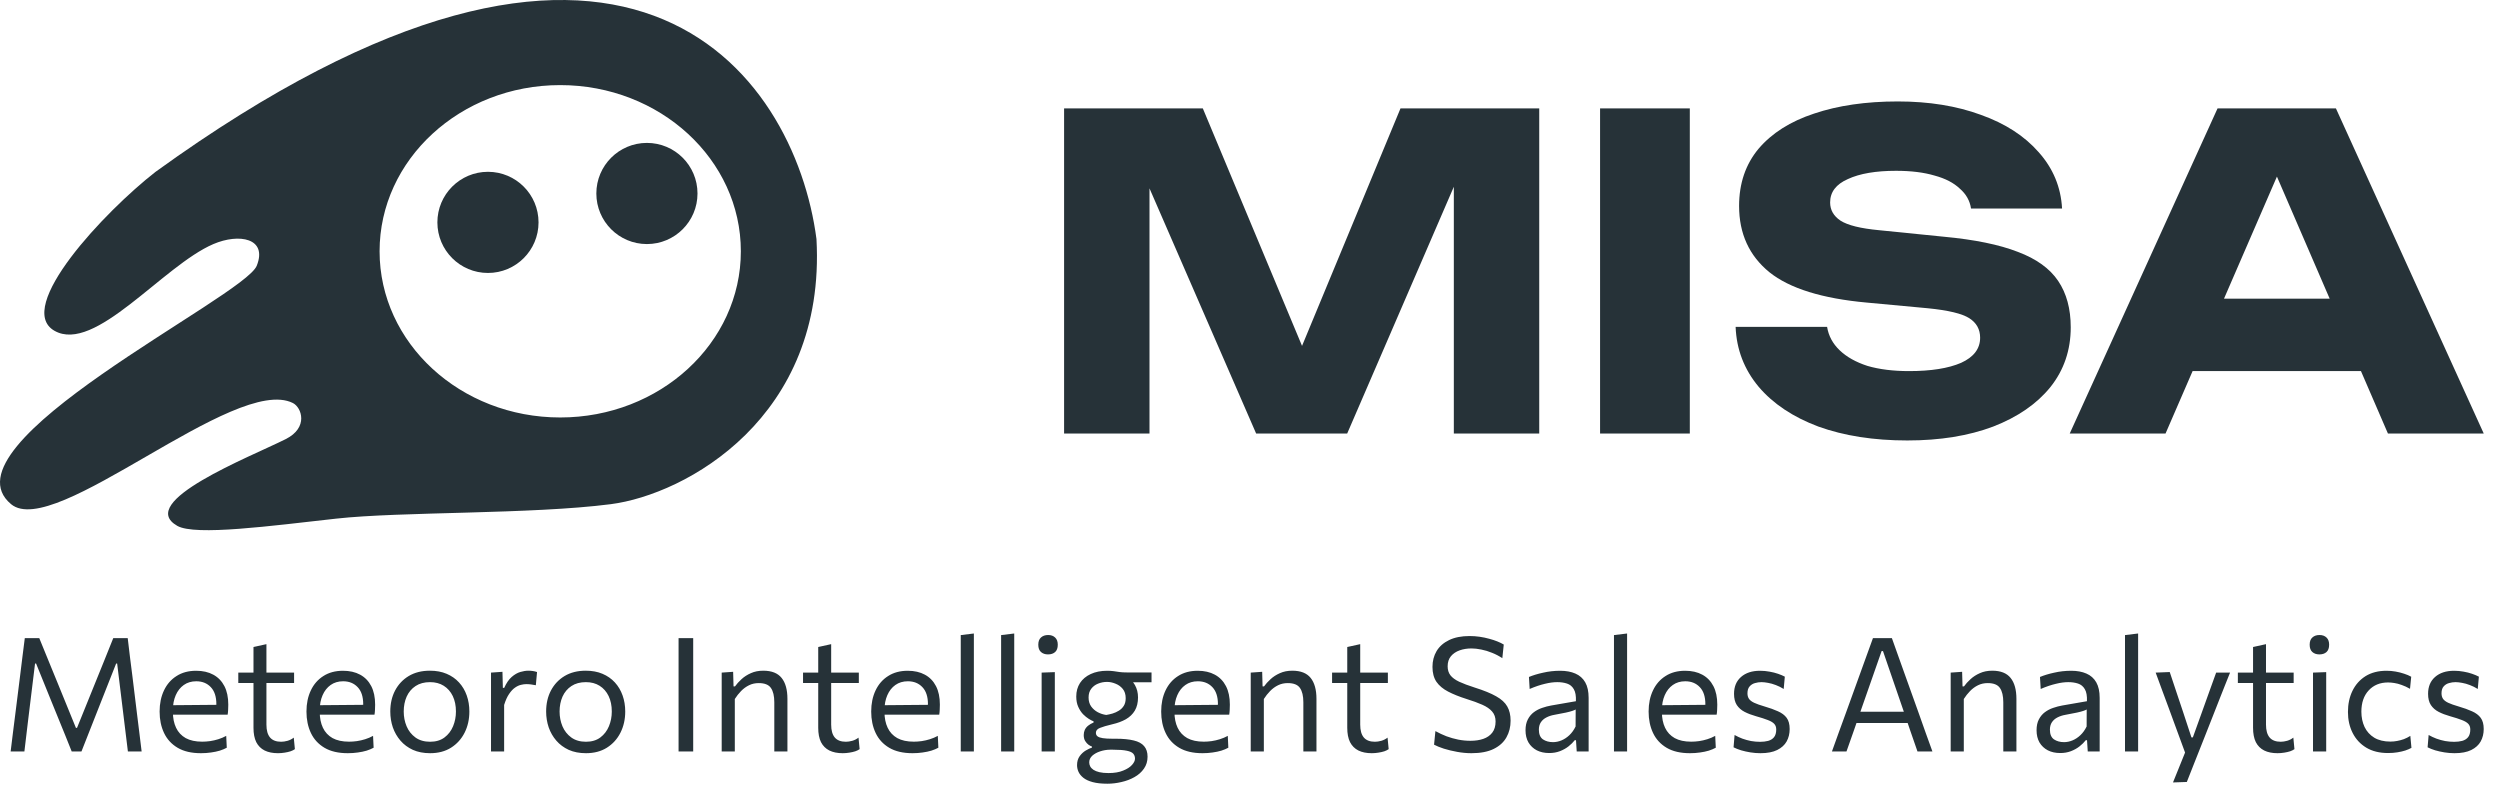 <?xml version="1.0" encoding="UTF-8"?> <svg xmlns="http://www.w3.org/2000/svg" width="173" height="55" viewBox="0 0 173 55" fill="none"><path fill-rule="evenodd" clip-rule="evenodd" d="M56.5 16.541C55 5.041 43.267 -11.61 10.767 11.889C7.25 14.628 0.967 21.289 3.767 22.889C6.567 24.489 11.267 18.389 14.767 16.889C16.541 16.129 18.532 16.475 17.767 18.389C16.894 20.571 -4.242 30.716 0.767 34.889C3.767 37.389 16.267 25.889 20.267 27.889C20.877 28.194 21.367 29.589 19.767 30.389C17.267 31.639 9.355 34.725 12.267 36.389C13.512 37.1 18.767 36.389 23.267 35.889C27.712 35.395 36.767 35.599 42.267 34.889C47.433 34.222 57.182 28.909 56.5 16.541ZM38.767 28.889C45.67 28.889 51.267 23.74 51.267 17.389C51.267 11.038 45.67 5.889 38.767 5.889C31.863 5.889 26.267 11.038 26.267 17.389C26.267 23.74 31.863 28.889 38.767 28.889Z" fill="#263238"></path><path d="M37.267 15.389C37.267 17.322 35.7 18.889 33.767 18.889C31.834 18.889 30.267 17.322 30.267 15.389C30.267 13.456 31.834 11.889 33.767 11.889C35.7 11.889 37.267 13.456 37.267 15.389Z" fill="#263238"></path><path d="M48.267 13.389C48.267 15.322 46.7 16.889 44.767 16.889C42.834 16.889 41.267 15.322 41.267 13.389C41.267 11.456 42.834 9.889 44.767 9.889C46.7 9.889 48.267 11.456 48.267 13.389Z" fill="#263238"></path><path d="M106.515 7.5V30H100.605V9.72L101.925 9.87L93.225 30H86.925L78.195 9.93L79.545 9.78V30H73.635V7.5H83.235L91.305 26.82H88.905L96.915 7.5H106.515ZM110.725 7.5H116.935V30H110.725V7.5ZM120.105 22.62H126.435C126.535 23.24 126.825 23.78 127.305 24.24C127.785 24.7 128.425 25.06 129.225 25.32C130.045 25.56 131.005 25.68 132.105 25.68C133.625 25.68 134.825 25.49 135.705 25.11C136.585 24.71 137.025 24.13 137.025 23.37C137.025 22.79 136.775 22.34 136.275 22.02C135.775 21.7 134.815 21.47 133.395 21.33L129.195 20.94C126.095 20.66 123.845 19.96 122.445 18.84C121.045 17.7 120.345 16.17 120.345 14.25C120.345 12.69 120.795 11.37 121.695 10.29C122.615 9.21 123.895 8.4 125.535 7.86C127.195 7.3 129.125 7.02 131.325 7.02C133.485 7.02 135.405 7.33 137.085 7.95C138.765 8.55 140.095 9.41 141.075 10.53C142.075 11.65 142.615 12.95 142.695 14.43H136.395C136.315 13.89 136.055 13.43 135.615 13.05C135.195 12.65 134.615 12.35 133.875 12.15C133.135 11.93 132.245 11.82 131.205 11.82C129.805 11.82 128.695 12.01 127.875 12.39C127.055 12.75 126.645 13.29 126.645 14.01C126.645 14.53 126.885 14.95 127.365 15.27C127.865 15.59 128.755 15.81 130.035 15.93L134.505 16.38C136.645 16.58 138.355 16.93 139.635 17.43C140.915 17.91 141.845 18.58 142.425 19.44C143.005 20.3 143.295 21.37 143.295 22.65C143.295 24.23 142.825 25.61 141.885 26.79C140.945 27.95 139.625 28.86 137.925 29.52C136.225 30.16 134.245 30.48 131.985 30.48C129.665 30.48 127.615 30.16 125.835 29.52C124.075 28.86 122.695 27.94 121.695 26.76C120.695 25.56 120.165 24.18 120.105 22.62ZM149.675 25.68V20.67H165.185V25.68H149.675ZM161.645 7.5L171.875 30H165.245L156.665 10.14H158.465L149.855 30H143.225L153.455 7.5H161.645Z" fill="#263238"></path><path d="M0.737 52C0.788 51.575 0.84 51.155 0.891 50.74C0.946 50.326 1.003 49.875 1.062 49.388L1.386 46.803C1.445 46.322 1.5 45.875 1.551 45.461C1.602 45.046 1.657 44.612 1.716 44.157H2.717C2.944 44.714 3.164 45.253 3.377 45.774C3.59 46.291 3.8 46.806 4.01 47.319L5.253 50.367H5.33L6.561 47.325C6.771 46.804 6.979 46.287 7.189 45.774C7.397 45.261 7.614 44.722 7.838 44.157H8.838C8.893 44.604 8.945 45.035 8.992 45.45C9.044 45.864 9.101 46.313 9.163 46.797L9.482 49.41C9.541 49.886 9.596 50.33 9.647 50.74C9.698 51.148 9.75 51.567 9.801 52H8.85C8.765 51.303 8.684 50.642 8.607 50.014C8.53 49.388 8.459 48.803 8.393 48.26L8.107 45.917H8.036L7.04 48.441C6.798 49.054 6.556 49.668 6.314 50.284C6.072 50.896 5.846 51.468 5.638 52H4.961C4.829 51.666 4.682 51.3 4.521 50.9C4.36 50.5 4.193 50.092 4.021 49.673C3.852 49.255 3.687 48.85 3.526 48.458L2.497 45.917H2.425L2.139 48.255C2.074 48.801 2.002 49.388 1.925 50.014C1.852 50.642 1.773 51.303 1.688 52H0.737ZM13.905 52.121C13.252 52.121 12.715 51.996 12.294 51.747C11.872 51.498 11.559 51.157 11.353 50.724C11.148 50.291 11.045 49.796 11.045 49.239C11.045 48.689 11.146 48.201 11.348 47.776C11.549 47.351 11.839 47.019 12.217 46.781C12.594 46.538 13.045 46.417 13.57 46.417C14.032 46.417 14.428 46.507 14.758 46.687C15.091 46.867 15.348 47.131 15.528 47.479C15.707 47.824 15.797 48.251 15.797 48.761C15.797 48.896 15.793 49.019 15.786 49.129C15.783 49.235 15.771 49.343 15.753 49.453L14.956 49.052C14.963 48.993 14.967 48.938 14.967 48.887C14.97 48.832 14.972 48.779 14.972 48.727C14.972 48.211 14.844 47.818 14.587 47.55C14.331 47.279 13.995 47.144 13.581 47.144C13.247 47.144 12.959 47.23 12.717 47.402C12.479 47.571 12.294 47.805 12.162 48.106C12.03 48.407 11.964 48.749 11.964 49.135V49.261C11.964 49.686 12.037 50.053 12.184 50.361C12.33 50.669 12.552 50.907 12.849 51.076C13.15 51.241 13.531 51.324 13.993 51.324C14.165 51.324 14.347 51.311 14.538 51.285C14.732 51.256 14.923 51.212 15.11 51.153C15.3 51.094 15.482 51.017 15.654 50.922L15.693 51.742C15.553 51.819 15.392 51.886 15.209 51.945C15.025 52 14.824 52.042 14.604 52.072C14.384 52.105 14.151 52.121 13.905 52.121ZM11.425 49.453V48.804L15.198 48.772L15.753 48.98V49.453H11.425ZM19.235 52.121C18.872 52.121 18.564 52.059 18.311 51.934C18.058 51.806 17.865 51.613 17.733 51.356C17.605 51.096 17.541 50.764 17.541 50.361C17.541 50.042 17.541 49.727 17.541 49.415C17.541 49.1 17.541 48.792 17.541 48.491C17.541 48.187 17.541 47.895 17.541 47.617C17.541 47.334 17.541 47.065 17.541 46.808C17.541 46.434 17.541 46.087 17.541 45.769C17.541 45.45 17.541 45.118 17.541 44.773L18.437 44.575C18.437 44.846 18.437 45.097 18.437 45.328C18.437 45.559 18.437 45.792 18.437 46.027C18.437 46.262 18.437 46.522 18.437 46.808V50.147C18.437 50.539 18.52 50.834 18.685 51.032C18.853 51.23 19.11 51.329 19.455 51.329C19.59 51.329 19.739 51.307 19.9 51.263C20.061 51.215 20.204 51.142 20.329 51.043L20.406 51.84C20.333 51.895 20.234 51.945 20.109 51.989C19.985 52.029 19.847 52.06 19.697 52.083C19.546 52.108 19.392 52.121 19.235 52.121ZM16.49 47.264V46.544H20.351V47.264C19.985 47.264 19.614 47.264 19.24 47.264C18.87 47.264 18.509 47.264 18.157 47.264H17.783H16.49ZM24.067 52.121C23.415 52.121 22.877 51.996 22.456 51.747C22.034 51.498 21.721 51.157 21.515 50.724C21.31 50.291 21.207 49.796 21.207 49.239C21.207 48.689 21.308 48.201 21.51 47.776C21.711 47.351 22.001 47.019 22.379 46.781C22.756 46.538 23.207 46.417 23.732 46.417C24.194 46.417 24.59 46.507 24.92 46.687C25.253 46.867 25.51 47.131 25.69 47.479C25.869 47.824 25.959 48.251 25.959 48.761C25.959 48.896 25.956 49.019 25.948 49.129C25.945 49.235 25.934 49.343 25.915 49.453L25.118 49.052C25.125 48.993 25.129 48.938 25.129 48.887C25.132 48.832 25.134 48.779 25.134 48.727C25.134 48.211 25.006 47.818 24.749 47.55C24.493 47.279 24.157 47.144 23.743 47.144C23.409 47.144 23.121 47.23 22.879 47.402C22.641 47.571 22.456 47.805 22.324 48.106C22.192 48.407 22.126 48.749 22.126 49.135V49.261C22.126 49.686 22.199 50.053 22.346 50.361C22.492 50.669 22.714 50.907 23.011 51.076C23.312 51.241 23.693 51.324 24.155 51.324C24.328 51.324 24.509 51.311 24.7 51.285C24.894 51.256 25.085 51.212 25.272 51.153C25.462 51.094 25.644 51.017 25.816 50.922L25.855 51.742C25.715 51.819 25.554 51.886 25.371 51.945C25.187 52 24.986 52.042 24.766 52.072C24.546 52.105 24.313 52.121 24.067 52.121ZM21.587 49.453V48.804L25.36 48.772L25.915 48.98V49.453H21.587ZM29.764 52.121C29.312 52.121 28.915 52.044 28.57 51.89C28.229 51.732 27.943 51.52 27.712 51.252C27.481 50.984 27.305 50.678 27.184 50.334C27.067 49.985 27.008 49.62 27.008 49.239C27.008 48.693 27.118 48.209 27.338 47.787C27.562 47.362 27.877 47.026 28.284 46.781C28.695 46.535 29.182 46.412 29.747 46.412C30.183 46.412 30.57 46.483 30.907 46.627C31.245 46.77 31.531 46.969 31.765 47.226C32 47.483 32.178 47.783 32.299 48.128C32.42 48.469 32.48 48.839 32.48 49.239C32.48 49.778 32.37 50.266 32.151 50.702C31.93 51.138 31.617 51.485 31.21 51.742C30.807 51.995 30.325 52.121 29.764 52.121ZM29.764 51.329C30.163 51.329 30.495 51.23 30.759 51.032C31.023 50.834 31.221 50.575 31.353 50.257C31.485 49.938 31.551 49.598 31.551 49.239C31.551 48.828 31.478 48.471 31.331 48.166C31.184 47.862 30.977 47.626 30.709 47.457C30.442 47.288 30.125 47.204 29.758 47.204C29.362 47.204 29.028 47.294 28.757 47.474C28.486 47.653 28.28 47.897 28.141 48.205C28.005 48.513 27.938 48.858 27.938 49.239C27.938 49.598 28.003 49.938 28.136 50.257C28.271 50.575 28.475 50.834 28.746 51.032C29.017 51.23 29.357 51.329 29.764 51.329ZM33.978 52C33.978 51.593 33.978 51.203 33.978 50.828C33.978 50.455 33.978 50.042 33.978 49.591V49.041C33.978 48.638 33.978 48.225 33.978 47.803C33.978 47.382 33.978 46.962 33.978 46.544L34.77 46.489L34.798 47.6H34.891C35.042 47.266 35.214 47.015 35.408 46.846C35.606 46.674 35.806 46.559 36.008 46.5C36.209 46.441 36.395 46.412 36.563 46.412C36.666 46.412 36.769 46.419 36.871 46.434C36.974 46.449 37.071 46.472 37.163 46.505L37.08 47.419C36.959 47.397 36.849 47.378 36.75 47.364C36.655 47.349 36.543 47.342 36.415 47.342C36.308 47.342 36.187 47.358 36.052 47.391C35.92 47.42 35.782 47.484 35.639 47.584C35.5 47.679 35.364 47.824 35.232 48.018C35.1 48.209 34.985 48.464 34.886 48.782V49.63C34.886 50.059 34.886 50.46 34.886 50.834C34.886 51.204 34.886 51.593 34.886 52H33.978ZM40.549 52.121C40.098 52.121 39.7 52.044 39.355 51.89C39.014 51.732 38.728 51.52 38.497 51.252C38.266 50.984 38.09 50.678 37.969 50.334C37.852 49.985 37.793 49.62 37.793 49.239C37.793 48.693 37.903 48.209 38.123 47.787C38.347 47.362 38.662 47.026 39.069 46.781C39.48 46.535 39.968 46.412 40.532 46.412C40.968 46.412 41.355 46.483 41.693 46.627C42.03 46.77 42.316 46.969 42.551 47.226C42.785 47.483 42.963 47.783 43.084 48.128C43.205 48.469 43.266 48.839 43.266 49.239C43.266 49.778 43.156 50.266 42.936 50.702C42.716 51.138 42.402 51.485 41.995 51.742C41.592 51.995 41.11 52.121 40.549 52.121ZM40.549 51.329C40.948 51.329 41.28 51.23 41.544 51.032C41.808 50.834 42.006 50.575 42.138 50.257C42.27 49.938 42.336 49.598 42.336 49.239C42.336 48.828 42.263 48.471 42.116 48.166C41.969 47.862 41.762 47.626 41.495 47.457C41.227 47.288 40.91 47.204 40.543 47.204C40.147 47.204 39.813 47.294 39.542 47.474C39.271 47.653 39.066 47.897 38.926 48.205C38.791 48.513 38.723 48.858 38.723 49.239C38.723 49.598 38.789 49.938 38.921 50.257C39.056 50.575 39.26 50.834 39.531 51.032C39.803 51.23 40.142 51.329 40.549 51.329ZM46.957 52C46.957 51.564 46.957 51.144 46.957 50.74C46.957 50.337 46.957 49.894 46.957 49.41V46.781C46.957 46.285 46.957 45.834 46.957 45.428C46.957 45.017 46.957 44.593 46.957 44.157H47.969C47.969 44.593 47.969 45.017 47.969 45.428C47.969 45.834 47.969 46.285 47.969 46.781V49.41C47.969 49.894 47.969 50.337 47.969 50.74C47.969 51.144 47.969 51.564 47.969 52H46.957ZM49.941 52C49.941 51.593 49.941 51.203 49.941 50.828C49.941 50.455 49.941 50.042 49.941 49.591V49.041C49.941 48.638 49.941 48.225 49.941 47.803C49.941 47.382 49.941 46.962 49.941 46.544L50.733 46.489L50.761 47.501H50.86C50.977 47.336 51.127 47.169 51.311 47.001C51.494 46.832 51.71 46.693 51.96 46.583C52.209 46.469 52.495 46.412 52.818 46.412C53.397 46.412 53.821 46.579 54.088 46.913C54.356 47.246 54.49 47.73 54.49 48.364C54.49 48.603 54.49 48.814 54.49 48.997C54.49 49.18 54.49 49.378 54.49 49.591C54.49 50.024 54.49 50.432 54.49 50.818C54.49 51.199 54.49 51.593 54.49 52H53.582C53.582 51.593 53.582 51.201 53.582 50.823C53.582 50.442 53.582 50.044 53.582 49.63V48.596C53.582 48.159 53.503 47.829 53.346 47.605C53.192 47.382 52.911 47.27 52.504 47.27C52.258 47.27 52.035 47.319 51.833 47.419C51.632 47.517 51.448 47.651 51.283 47.82C51.122 47.985 50.977 48.168 50.849 48.37V49.63C50.849 50.059 50.849 50.46 50.849 50.834C50.849 51.204 50.849 51.593 50.849 52H49.941ZM58.315 52.121C57.952 52.121 57.644 52.059 57.391 51.934C57.138 51.806 56.945 51.613 56.813 51.356C56.685 51.096 56.621 50.764 56.621 50.361C56.621 50.042 56.621 49.727 56.621 49.415C56.621 49.1 56.621 48.792 56.621 48.491C56.621 48.187 56.621 47.895 56.621 47.617C56.621 47.334 56.621 47.065 56.621 46.808C56.621 46.434 56.621 46.087 56.621 45.769C56.621 45.45 56.621 45.118 56.621 44.773L57.517 44.575C57.517 44.846 57.517 45.097 57.517 45.328C57.517 45.559 57.517 45.792 57.517 46.027C57.517 46.262 57.517 46.522 57.517 46.808V50.147C57.517 50.539 57.6 50.834 57.765 51.032C57.933 51.23 58.19 51.329 58.535 51.329C58.67 51.329 58.819 51.307 58.98 51.263C59.142 51.215 59.285 51.142 59.409 51.043L59.486 51.84C59.413 51.895 59.314 51.945 59.189 51.989C59.065 52.029 58.927 52.06 58.777 52.083C58.626 52.108 58.472 52.121 58.315 52.121ZM55.57 47.264V46.544H59.431V47.264C59.065 47.264 58.694 47.264 58.32 47.264C57.95 47.264 57.589 47.264 57.237 47.264H56.863H55.57ZM63.147 52.121C62.495 52.121 61.958 51.996 61.536 51.747C61.114 51.498 60.801 51.157 60.595 50.724C60.39 50.291 60.287 49.796 60.287 49.239C60.287 48.689 60.388 48.201 60.59 47.776C60.791 47.351 61.081 47.019 61.459 46.781C61.837 46.538 62.288 46.417 62.812 46.417C63.274 46.417 63.67 46.507 64 46.687C64.334 46.867 64.59 47.131 64.77 47.479C64.95 47.824 65.039 48.251 65.039 48.761C65.039 48.896 65.036 49.019 65.028 49.129C65.025 49.235 65.014 49.343 64.995 49.453L64.198 49.052C64.205 48.993 64.209 48.938 64.209 48.887C64.213 48.832 64.214 48.779 64.214 48.727C64.214 48.211 64.086 47.818 63.829 47.55C63.573 47.279 63.237 47.144 62.823 47.144C62.489 47.144 62.201 47.23 61.959 47.402C61.721 47.571 61.536 47.805 61.404 48.106C61.272 48.407 61.206 48.749 61.206 49.135V49.261C61.206 49.686 61.279 50.053 61.426 50.361C61.572 50.669 61.794 50.907 62.091 51.076C62.392 51.241 62.773 51.324 63.235 51.324C63.408 51.324 63.589 51.311 63.78 51.285C63.974 51.256 64.165 51.212 64.352 51.153C64.543 51.094 64.724 51.017 64.896 50.922L64.935 51.742C64.796 51.819 64.634 51.886 64.451 51.945C64.267 52 64.066 52.042 63.846 52.072C63.626 52.105 63.393 52.121 63.147 52.121ZM60.667 49.453V48.804L64.44 48.772L64.995 48.98V49.453H60.667ZM66.484 52C66.484 51.593 66.484 51.203 66.484 50.828C66.484 50.455 66.484 50.042 66.484 49.591V46.572C66.484 46.109 66.484 45.66 66.484 45.224C66.484 44.788 66.484 44.362 66.484 43.948L67.392 43.838C67.392 44.282 67.392 44.727 67.392 45.175C67.392 45.618 67.392 46.084 67.392 46.572V49.591C67.392 50.042 67.392 50.455 67.392 50.828C67.392 51.203 67.392 51.593 67.392 52H66.484ZM69.277 52C69.277 51.593 69.277 51.203 69.277 50.828C69.277 50.455 69.277 50.042 69.277 49.591V46.572C69.277 46.109 69.277 45.66 69.277 45.224C69.277 44.788 69.277 44.362 69.277 43.948L70.185 43.838C70.185 44.282 70.185 44.727 70.185 45.175C70.185 45.618 70.185 46.084 70.185 46.572V49.591C70.185 50.042 70.185 50.455 70.185 50.828C70.185 51.203 70.185 51.593 70.185 52H69.277ZM72.081 52C72.081 51.593 72.081 51.203 72.081 50.828C72.081 50.455 72.081 50.042 72.081 49.591V49.041C72.081 48.715 72.081 48.414 72.081 48.139C72.081 47.86 72.081 47.593 72.081 47.336C72.081 47.076 72.081 46.812 72.081 46.544L72.994 46.511C72.994 46.782 72.994 47.05 72.994 47.314C72.994 47.574 72.994 47.846 72.994 48.128C72.994 48.407 72.994 48.711 72.994 49.041V49.591C72.994 50.042 72.994 50.455 72.994 50.828C72.994 51.203 72.994 51.593 72.994 52H72.081ZM72.521 45.285C72.323 45.285 72.162 45.23 72.037 45.12C71.912 45.01 71.85 44.841 71.85 44.614C71.85 44.39 71.912 44.223 72.037 44.113C72.162 43.999 72.327 43.943 72.532 43.943C72.734 43.943 72.895 44.001 73.016 44.118C73.137 44.232 73.198 44.397 73.198 44.614C73.198 44.841 73.137 45.01 73.016 45.12C72.895 45.23 72.73 45.285 72.521 45.285ZM76.633 54.233C76.226 54.233 75.887 54.196 75.616 54.123C75.344 54.05 75.13 53.951 74.972 53.826C74.815 53.701 74.701 53.562 74.631 53.408C74.565 53.258 74.532 53.104 74.532 52.946C74.532 52.7 74.593 52.493 74.714 52.325C74.835 52.16 74.976 52.029 75.137 51.934C75.299 51.839 75.44 51.773 75.561 51.736V51.659C75.498 51.641 75.423 51.602 75.335 51.544C75.247 51.481 75.168 51.395 75.099 51.285C75.029 51.175 74.994 51.036 74.994 50.867C74.994 50.739 75.018 50.62 75.066 50.51C75.117 50.4 75.194 50.302 75.297 50.218C75.399 50.134 75.526 50.06 75.676 49.998V49.916C75.592 49.886 75.484 49.831 75.352 49.751C75.22 49.67 75.086 49.562 74.95 49.426C74.818 49.287 74.706 49.116 74.615 48.914C74.523 48.713 74.477 48.474 74.477 48.2C74.477 47.844 74.563 47.532 74.736 47.264C74.912 46.997 75.159 46.79 75.478 46.643C75.801 46.493 76.179 46.417 76.611 46.417C76.787 46.417 76.939 46.427 77.068 46.445C77.2 46.463 77.335 46.483 77.475 46.505C77.614 46.524 77.785 46.533 77.986 46.533H79.686V47.215C79.323 47.215 78.969 47.215 78.624 47.215C78.28 47.215 77.933 47.215 77.585 47.215L77.843 46.786C78.166 46.94 78.397 47.145 78.536 47.402C78.679 47.655 78.751 47.941 78.751 48.26C78.751 48.619 78.677 48.924 78.531 49.173C78.384 49.419 78.177 49.618 77.909 49.773C77.642 49.923 77.33 50.038 76.974 50.119C76.589 50.211 76.303 50.295 76.116 50.372C75.929 50.445 75.836 50.557 75.836 50.708C75.836 50.814 75.874 50.896 75.951 50.955C76.028 51.014 76.149 51.056 76.314 51.081C76.483 51.107 76.705 51.12 76.98 51.12H77.216C77.722 51.12 78.137 51.16 78.459 51.241C78.782 51.318 79.02 51.448 79.174 51.632C79.332 51.815 79.411 52.059 79.411 52.363C79.411 52.678 79.328 52.953 79.163 53.188C78.998 53.426 78.778 53.623 78.503 53.776C78.228 53.931 77.928 54.044 77.601 54.117C77.279 54.194 76.956 54.233 76.633 54.233ZM76.71 53.496C77.114 53.496 77.451 53.439 77.722 53.325C77.997 53.215 78.203 53.084 78.338 52.929C78.474 52.776 78.542 52.633 78.542 52.501C78.542 52.361 78.501 52.246 78.421 52.154C78.34 52.062 78.19 51.995 77.97 51.95C77.75 51.903 77.431 51.879 77.013 51.879H76.809C76.575 51.883 76.347 51.921 76.127 51.995C75.907 52.068 75.726 52.169 75.583 52.297C75.443 52.429 75.374 52.581 75.374 52.754C75.374 52.849 75.396 52.941 75.44 53.029C75.487 53.12 75.563 53.201 75.665 53.27C75.772 53.34 75.909 53.395 76.078 53.435C76.25 53.476 76.461 53.496 76.71 53.496ZM76.551 49.475C76.686 49.453 76.831 49.42 76.985 49.377C77.143 49.329 77.29 49.263 77.425 49.178C77.565 49.094 77.678 48.982 77.766 48.843C77.854 48.704 77.898 48.528 77.898 48.315C77.898 48.051 77.83 47.837 77.695 47.672C77.559 47.507 77.39 47.386 77.189 47.309C76.991 47.228 76.798 47.188 76.611 47.188C76.388 47.188 76.179 47.228 75.984 47.309C75.79 47.386 75.632 47.505 75.511 47.666C75.39 47.824 75.33 48.023 75.33 48.266C75.33 48.508 75.388 48.713 75.506 48.882C75.627 49.05 75.779 49.184 75.962 49.283C76.149 49.382 76.345 49.446 76.551 49.475ZM83.214 52.121C82.561 52.121 82.024 51.996 81.602 51.747C81.18 51.498 80.867 51.157 80.662 50.724C80.456 50.291 80.354 49.796 80.354 49.239C80.354 48.689 80.454 48.201 80.656 47.776C80.858 47.351 81.147 47.019 81.525 46.781C81.903 46.538 82.354 46.417 82.878 46.417C83.34 46.417 83.736 46.507 84.066 46.687C84.4 46.867 84.656 47.131 84.836 47.479C85.016 47.824 85.106 48.251 85.106 48.761C85.106 48.896 85.102 49.019 85.095 49.129C85.091 49.235 85.08 49.343 85.062 49.453L84.264 49.052C84.272 48.993 84.275 48.938 84.275 48.887C84.279 48.832 84.281 48.779 84.281 48.727C84.281 48.211 84.152 47.818 83.896 47.55C83.639 47.279 83.303 47.144 82.889 47.144C82.555 47.144 82.268 47.23 82.026 47.402C81.787 47.571 81.602 47.805 81.47 48.106C81.338 48.407 81.272 48.749 81.272 49.135V49.261C81.272 49.686 81.346 50.053 81.492 50.361C81.639 50.669 81.861 50.907 82.158 51.076C82.458 51.241 82.84 51.324 83.302 51.324C83.474 51.324 83.656 51.311 83.846 51.285C84.04 51.256 84.231 51.212 84.418 51.153C84.609 51.094 84.79 51.017 84.963 50.922L85.001 51.742C84.862 51.819 84.701 51.886 84.517 51.945C84.334 52 84.132 52.042 83.912 52.072C83.692 52.105 83.459 52.121 83.214 52.121ZM80.733 49.453V48.804L84.506 48.772L85.062 48.98V49.453H80.733ZM86.55 52C86.55 51.593 86.55 51.203 86.55 50.828C86.55 50.455 86.55 50.042 86.55 49.591V49.041C86.55 48.638 86.55 48.225 86.55 47.803C86.55 47.382 86.55 46.962 86.55 46.544L87.343 46.489L87.37 47.501H87.469C87.586 47.336 87.737 47.169 87.92 47.001C88.103 46.832 88.32 46.693 88.569 46.583C88.818 46.469 89.104 46.412 89.427 46.412C90.006 46.412 90.43 46.579 90.698 46.913C90.965 47.246 91.099 47.73 91.099 48.364C91.099 48.603 91.099 48.814 91.099 48.997C91.099 49.18 91.099 49.378 91.099 49.591C91.099 50.024 91.099 50.432 91.099 50.818C91.099 51.199 91.099 51.593 91.099 52H90.192C90.192 51.593 90.192 51.201 90.192 50.823C90.192 50.442 90.192 50.044 90.192 49.63V48.596C90.192 48.159 90.113 47.829 89.955 47.605C89.801 47.382 89.52 47.27 89.114 47.27C88.868 47.27 88.644 47.319 88.442 47.419C88.241 47.517 88.058 47.651 87.892 47.82C87.731 47.985 87.586 48.168 87.458 48.37V49.63C87.458 50.059 87.458 50.46 87.458 50.834C87.458 51.204 87.458 51.593 87.458 52H86.55ZM94.924 52.121C94.561 52.121 94.253 52.059 94 51.934C93.747 51.806 93.555 51.613 93.423 51.356C93.294 51.096 93.23 50.764 93.23 50.361C93.23 50.042 93.23 49.727 93.23 49.415C93.23 49.1 93.23 48.792 93.23 48.491C93.23 48.187 93.23 47.895 93.23 47.617C93.23 47.334 93.23 47.065 93.23 46.808C93.23 46.434 93.23 46.087 93.23 45.769C93.23 45.45 93.23 45.118 93.23 44.773L94.127 44.575C94.127 44.846 94.127 45.097 94.127 45.328C94.127 45.559 94.127 45.792 94.127 46.027C94.127 46.262 94.127 46.522 94.127 46.808V50.147C94.127 50.539 94.209 50.834 94.374 51.032C94.543 51.23 94.799 51.329 95.144 51.329C95.28 51.329 95.428 51.307 95.59 51.263C95.751 51.215 95.894 51.142 96.019 51.043L96.096 51.84C96.022 51.895 95.923 51.945 95.799 51.989C95.674 52.029 95.537 52.06 95.386 52.083C95.236 52.108 95.082 52.121 94.924 52.121ZM92.18 47.264V46.544H96.041V47.264C95.674 47.264 95.304 47.264 94.93 47.264C94.559 47.264 94.198 47.264 93.846 47.264H93.472H92.18ZM101.822 52.121C101.496 52.121 101.166 52.09 100.832 52.028C100.502 51.969 100.196 51.895 99.913 51.807C99.635 51.716 99.409 51.624 99.237 51.532L99.33 50.592C99.576 50.728 99.831 50.847 100.095 50.95C100.363 51.048 100.634 51.126 100.909 51.181C101.188 51.236 101.472 51.263 101.761 51.263C102.088 51.263 102.381 51.219 102.641 51.131C102.905 51.039 103.113 50.896 103.263 50.702C103.417 50.504 103.494 50.245 103.494 49.926C103.494 49.648 103.415 49.419 103.257 49.239C103.1 49.056 102.871 48.898 102.57 48.766C102.273 48.634 101.912 48.502 101.486 48.37C100.988 48.212 100.562 48.042 100.21 47.858C99.858 47.675 99.589 47.45 99.402 47.182C99.219 46.911 99.127 46.566 99.127 46.148C99.127 45.741 99.222 45.376 99.413 45.053C99.607 44.731 99.895 44.478 100.276 44.294C100.658 44.108 101.131 44.014 101.695 44.014C101.93 44.014 102.161 44.031 102.388 44.063C102.619 44.096 102.839 44.142 103.048 44.201C103.257 44.256 103.448 44.318 103.62 44.388C103.793 44.458 103.939 44.529 104.06 44.602L103.961 45.548C103.738 45.398 103.501 45.273 103.252 45.175C103.003 45.072 102.755 44.997 102.509 44.949C102.264 44.898 102.036 44.872 101.827 44.872C101.53 44.872 101.257 44.916 101.008 45.004C100.759 45.092 100.557 45.228 100.403 45.411C100.253 45.591 100.177 45.824 100.177 46.109C100.177 46.359 100.242 46.566 100.37 46.731C100.498 46.896 100.7 47.044 100.975 47.176C101.254 47.305 101.611 47.439 102.047 47.578C102.678 47.776 103.173 47.978 103.532 48.183C103.895 48.385 104.152 48.619 104.302 48.887C104.456 49.155 104.533 49.483 104.533 49.871C104.533 50.3 104.438 50.684 104.247 51.021C104.06 51.358 103.767 51.626 103.367 51.824C102.968 52.022 102.453 52.121 101.822 52.121ZM107.205 52.11C106.879 52.11 106.593 52.048 106.347 51.923C106.102 51.795 105.909 51.613 105.77 51.379C105.634 51.144 105.566 50.861 105.566 50.532C105.566 50.234 105.62 49.985 105.726 49.783C105.832 49.578 105.972 49.411 106.144 49.283C106.316 49.155 106.507 49.056 106.716 48.986C106.925 48.913 107.134 48.858 107.343 48.821L109.053 48.524C109.068 48.154 109.019 47.875 108.905 47.688C108.795 47.497 108.639 47.369 108.437 47.303C108.236 47.237 108.012 47.204 107.766 47.204C107.642 47.204 107.508 47.213 107.365 47.231C107.222 47.25 107.07 47.279 106.908 47.319C106.751 47.356 106.584 47.404 106.408 47.462C106.232 47.521 106.047 47.593 105.852 47.677L105.803 46.846C105.935 46.791 106.083 46.738 106.248 46.687C106.417 46.636 106.595 46.59 106.782 46.55C106.973 46.505 107.167 46.472 107.365 46.45C107.563 46.428 107.763 46.417 107.964 46.417C108.371 46.417 108.722 46.482 109.015 46.61C109.312 46.738 109.539 46.94 109.697 47.215C109.855 47.49 109.933 47.849 109.933 48.293C109.933 48.462 109.933 48.676 109.933 48.937C109.933 49.197 109.933 49.444 109.933 49.679V50.389C109.933 50.638 109.933 50.893 109.933 51.153C109.933 51.41 109.933 51.692 109.933 52H109.108L109.059 51.224H108.971C108.857 51.371 108.714 51.512 108.542 51.648C108.37 51.784 108.17 51.895 107.942 51.983C107.719 52.068 107.473 52.11 107.205 52.11ZM107.469 51.356C107.664 51.356 107.858 51.316 108.052 51.236C108.247 51.155 108.428 51.036 108.597 50.878C108.769 50.717 108.914 50.515 109.031 50.273L109.037 49.096C108.978 49.129 108.899 49.162 108.8 49.195C108.705 49.228 108.56 49.267 108.366 49.31C108.175 49.351 107.909 49.402 107.568 49.465C107.359 49.501 107.174 49.562 107.013 49.646C106.852 49.727 106.723 49.839 106.628 49.981C106.536 50.121 106.49 50.291 106.49 50.493C106.49 50.808 106.584 51.032 106.771 51.164C106.962 51.292 107.194 51.356 107.469 51.356ZM111.687 52C111.687 51.593 111.687 51.203 111.687 50.828C111.687 50.455 111.687 50.042 111.687 49.591V46.572C111.687 46.109 111.687 45.66 111.687 45.224C111.687 44.788 111.687 44.362 111.687 43.948L112.595 43.838C112.595 44.282 112.595 44.727 112.595 45.175C112.595 45.618 112.595 46.084 112.595 46.572V49.591C112.595 50.042 112.595 50.455 112.595 50.828C112.595 51.203 112.595 51.593 112.595 52H111.687ZM116.944 52.121C116.292 52.121 115.754 51.996 115.333 51.747C114.911 51.498 114.598 51.157 114.392 50.724C114.187 50.291 114.084 49.796 114.084 49.239C114.084 48.689 114.185 48.201 114.387 47.776C114.588 47.351 114.878 47.019 115.256 46.781C115.633 46.538 116.084 46.417 116.609 46.417C117.071 46.417 117.467 46.507 117.797 46.687C118.13 46.867 118.387 47.131 118.567 47.479C118.746 47.824 118.836 48.251 118.836 48.761C118.836 48.896 118.833 49.019 118.825 49.129C118.822 49.235 118.811 49.343 118.792 49.453L117.995 49.052C118.002 48.993 118.006 48.938 118.006 48.887C118.009 48.832 118.011 48.779 118.011 48.727C118.011 48.211 117.883 47.818 117.626 47.55C117.37 47.279 117.034 47.144 116.62 47.144C116.286 47.144 115.998 47.23 115.756 47.402C115.518 47.571 115.333 47.805 115.201 48.106C115.069 48.407 115.003 48.749 115.003 49.135V49.261C115.003 49.686 115.076 50.053 115.223 50.361C115.369 50.669 115.591 50.907 115.888 51.076C116.189 51.241 116.57 51.324 117.032 51.324C117.205 51.324 117.386 51.311 117.577 51.285C117.771 51.256 117.962 51.212 118.149 51.153C118.339 51.094 118.521 51.017 118.693 50.922L118.732 51.742C118.592 51.819 118.431 51.886 118.248 51.945C118.064 52 117.863 52.042 117.643 52.072C117.423 52.105 117.19 52.121 116.944 52.121ZM114.464 49.453V48.804L118.237 48.772L118.792 48.98V49.453H114.464ZM121.821 52.121C121.594 52.121 121.364 52.103 121.133 52.066C120.906 52.029 120.692 51.982 120.49 51.923C120.288 51.861 120.112 51.791 119.962 51.714L120.033 50.861C120.202 50.957 120.382 51.041 120.572 51.114C120.767 51.184 120.967 51.239 121.172 51.279C121.381 51.316 121.59 51.334 121.799 51.334C122.001 51.334 122.186 51.312 122.354 51.269C122.527 51.221 122.662 51.136 122.761 51.016C122.864 50.891 122.915 50.711 122.915 50.477C122.915 50.322 122.871 50.196 122.783 50.097C122.695 49.998 122.547 49.908 122.338 49.828C122.133 49.747 121.854 49.657 121.502 49.558C121.212 49.477 120.954 49.378 120.726 49.261C120.499 49.144 120.319 48.986 120.187 48.788C120.059 48.59 119.995 48.331 119.995 48.013C119.995 47.517 120.156 47.129 120.479 46.846C120.805 46.56 121.243 46.417 121.793 46.417C122.021 46.417 122.241 46.438 122.453 46.478C122.666 46.515 122.862 46.564 123.042 46.627C123.222 46.689 123.377 46.755 123.509 46.825L123.432 47.677C123.256 47.567 123.075 47.477 122.888 47.407C122.701 47.334 122.521 47.283 122.349 47.254C122.177 47.221 122.024 47.204 121.892 47.204C121.742 47.204 121.592 47.226 121.441 47.27C121.295 47.31 121.172 47.387 121.073 47.501C120.974 47.611 120.924 47.77 120.924 47.98C120.924 48.13 120.959 48.256 121.029 48.359C121.099 48.462 121.22 48.553 121.392 48.634C121.564 48.715 121.803 48.799 122.107 48.887C122.47 48.993 122.78 49.105 123.036 49.222C123.297 49.336 123.497 49.486 123.636 49.673C123.775 49.861 123.845 50.119 123.845 50.449C123.845 50.768 123.775 51.054 123.636 51.307C123.497 51.556 123.278 51.754 122.981 51.901C122.684 52.048 122.298 52.121 121.821 52.121ZM126.771 52C126.925 51.578 127.084 51.135 127.249 50.669C127.418 50.203 127.579 49.761 127.733 49.343L128.707 46.648C128.879 46.164 129.037 45.728 129.18 45.34C129.323 44.947 129.466 44.553 129.609 44.157H130.918C131.061 44.56 131.202 44.956 131.341 45.345C131.481 45.734 131.636 46.17 131.809 46.654L132.777 49.355C132.931 49.787 133.088 50.233 133.25 50.691C133.415 51.146 133.572 51.582 133.723 52H132.689C132.531 51.542 132.368 51.071 132.199 50.587C132.034 50.099 131.878 49.641 131.732 49.212L130.302 45.053H130.208L128.767 49.173C128.61 49.62 128.446 50.09 128.278 50.581C128.109 51.069 127.942 51.542 127.777 52H126.771ZM128.223 50.031L128.311 49.25H132.282L132.353 50.031H128.223ZM134.987 52C134.987 51.593 134.987 51.203 134.987 50.828C134.987 50.455 134.987 50.042 134.987 49.591V49.041C134.987 48.638 134.987 48.225 134.987 47.803C134.987 47.382 134.987 46.962 134.987 46.544L135.779 46.489L135.807 47.501H135.906C136.023 47.336 136.173 47.169 136.357 47.001C136.54 46.832 136.756 46.693 137.006 46.583C137.255 46.469 137.541 46.412 137.864 46.412C138.443 46.412 138.866 46.579 139.134 46.913C139.402 47.246 139.536 47.73 139.536 48.364C139.536 48.603 139.536 48.814 139.536 48.997C139.536 49.18 139.536 49.378 139.536 49.591C139.536 50.024 139.536 50.432 139.536 50.818C139.536 51.199 139.536 51.593 139.536 52H138.628C138.628 51.593 138.628 51.201 138.628 50.823C138.628 50.442 138.628 50.044 138.628 49.63V48.596C138.628 48.159 138.549 47.829 138.392 47.605C138.238 47.382 137.957 47.27 137.55 47.27C137.304 47.27 137.081 47.319 136.879 47.419C136.677 47.517 136.494 47.651 136.329 47.82C136.168 47.985 136.023 48.168 135.895 48.37V49.63C135.895 50.059 135.895 50.46 135.895 50.834C135.895 51.204 135.895 51.593 135.895 52H134.987ZM142.569 52.11C142.242 52.11 141.956 52.048 141.711 51.923C141.465 51.795 141.273 51.613 141.133 51.379C140.998 51.144 140.93 50.861 140.93 50.532C140.93 50.234 140.983 49.985 141.089 49.783C141.196 49.578 141.335 49.411 141.507 49.283C141.68 49.155 141.87 49.056 142.079 48.986C142.288 48.913 142.497 48.858 142.706 48.821L144.417 48.524C144.431 48.154 144.382 47.875 144.268 47.688C144.158 47.497 144.002 47.369 143.801 47.303C143.599 47.237 143.375 47.204 143.13 47.204C143.005 47.204 142.871 47.213 142.728 47.231C142.585 47.25 142.433 47.279 142.272 47.319C142.114 47.356 141.947 47.404 141.771 47.462C141.595 47.521 141.41 47.593 141.216 47.677L141.166 46.846C141.298 46.791 141.447 46.738 141.612 46.687C141.78 46.636 141.958 46.59 142.145 46.55C142.336 46.505 142.53 46.472 142.728 46.45C142.926 46.428 143.126 46.417 143.328 46.417C143.735 46.417 144.085 46.482 144.378 46.61C144.675 46.738 144.903 46.94 145.06 47.215C145.218 47.49 145.297 47.849 145.297 48.293C145.297 48.462 145.297 48.676 145.297 48.937C145.297 49.197 145.297 49.444 145.297 49.679V50.389C145.297 50.638 145.297 50.893 145.297 51.153C145.297 51.41 145.297 51.692 145.297 52H144.472L144.422 51.224H144.334C144.221 51.371 144.078 51.512 143.905 51.648C143.733 51.784 143.533 51.895 143.306 51.983C143.082 52.068 142.836 52.11 142.569 52.11ZM142.833 51.356C143.027 51.356 143.221 51.316 143.416 51.236C143.61 51.155 143.792 51.036 143.96 50.878C144.133 50.717 144.277 50.515 144.395 50.273L144.4 49.096C144.342 49.129 144.263 49.162 144.164 49.195C144.068 49.228 143.924 49.267 143.729 49.31C143.539 49.351 143.273 49.402 142.932 49.465C142.723 49.501 142.538 49.562 142.376 49.646C142.215 49.727 142.087 49.839 141.991 49.981C141.9 50.121 141.854 50.291 141.854 50.493C141.854 50.808 141.947 51.032 142.134 51.164C142.325 51.292 142.558 51.356 142.833 51.356ZM147.05 52C147.05 51.593 147.05 51.203 147.05 50.828C147.05 50.455 147.05 50.042 147.05 49.591V46.572C147.05 46.109 147.05 45.66 147.05 45.224C147.05 44.788 147.05 44.362 147.05 43.948L147.958 43.838C147.958 44.282 147.958 44.727 147.958 45.175C147.958 45.618 147.958 46.084 147.958 46.572V49.591C147.958 50.042 147.958 50.455 147.958 50.828C147.958 51.203 147.958 51.593 147.958 52H147.05ZM150.371 54.145C150.518 53.786 150.665 53.423 150.811 53.056C150.958 52.689 151.105 52.326 151.251 51.967V52.198C151.112 51.824 150.973 51.444 150.833 51.059C150.694 50.675 150.557 50.3 150.421 49.938L150.058 48.947C149.915 48.555 149.766 48.154 149.612 47.743C149.462 47.332 149.315 46.933 149.172 46.544L150.146 46.505C150.304 46.978 150.458 47.441 150.608 47.892C150.758 48.343 150.912 48.803 151.07 49.272L151.647 51.026H151.746L152.379 49.267C152.544 48.808 152.707 48.353 152.868 47.903C153.03 47.452 153.193 46.999 153.358 46.544H154.32C154.203 46.837 154.089 47.121 153.979 47.397C153.873 47.668 153.754 47.968 153.622 48.298C153.494 48.629 153.34 49.021 153.16 49.475L152.555 51.01C152.28 51.707 152.045 52.299 151.851 52.786C151.66 53.274 151.486 53.716 151.328 54.112L150.371 54.145ZM157.605 52.121C157.242 52.121 156.934 52.059 156.681 51.934C156.428 51.806 156.235 51.613 156.103 51.356C155.975 51.096 155.911 50.764 155.911 50.361C155.911 50.042 155.911 49.727 155.911 49.415C155.911 49.1 155.911 48.792 155.911 48.491C155.911 48.187 155.911 47.895 155.911 47.617C155.911 47.334 155.911 47.065 155.911 46.808C155.911 46.434 155.911 46.087 155.911 45.769C155.911 45.45 155.911 45.118 155.911 44.773L156.807 44.575C156.807 44.846 156.807 45.097 156.807 45.328C156.807 45.559 156.807 45.792 156.807 46.027C156.807 46.262 156.807 46.522 156.807 46.808V50.147C156.807 50.539 156.89 50.834 157.055 51.032C157.223 51.23 157.48 51.329 157.825 51.329C157.96 51.329 158.109 51.307 158.27 51.263C158.432 51.215 158.575 51.142 158.699 51.043L158.776 51.84C158.703 51.895 158.604 51.945 158.479 51.989C158.355 52.029 158.217 52.06 158.067 52.083C157.916 52.108 157.762 52.121 157.605 52.121ZM154.86 47.264V46.544H158.721V47.264C158.355 47.264 157.984 47.264 157.61 47.264C157.24 47.264 156.879 47.264 156.527 47.264H156.153H154.86ZM160.06 52C160.06 51.593 160.06 51.203 160.06 50.828C160.06 50.455 160.06 50.042 160.06 49.591V49.041C160.06 48.715 160.06 48.414 160.06 48.139C160.06 47.86 160.06 47.593 160.06 47.336C160.06 47.076 160.06 46.812 160.06 46.544L160.973 46.511C160.973 46.782 160.973 47.05 160.973 47.314C160.973 47.574 160.973 47.846 160.973 48.128C160.973 48.407 160.973 48.711 160.973 49.041V49.591C160.973 50.042 160.973 50.455 160.973 50.828C160.973 51.203 160.973 51.593 160.973 52H160.06ZM160.5 45.285C160.302 45.285 160.14 45.23 160.016 45.12C159.891 45.01 159.829 44.841 159.829 44.614C159.829 44.39 159.891 44.223 160.016 44.113C160.14 43.999 160.305 43.943 160.511 43.943C160.712 43.943 160.874 44.001 160.995 44.118C161.116 44.232 161.176 44.397 161.176 44.614C161.176 44.841 161.116 45.01 160.995 45.12C160.874 45.23 160.709 45.285 160.5 45.285ZM165.25 52.11C164.659 52.11 164.157 51.985 163.743 51.736C163.332 51.487 163.019 51.148 162.802 50.718C162.586 50.289 162.478 49.806 162.478 49.267C162.478 48.727 162.58 48.243 162.786 47.815C162.995 47.382 163.297 47.041 163.693 46.791C164.093 46.542 164.579 46.417 165.151 46.417C165.363 46.417 165.572 46.436 165.778 46.472C165.987 46.509 166.183 46.559 166.366 46.621C166.55 46.68 166.713 46.749 166.856 46.83L166.773 47.666C166.568 47.549 166.374 47.459 166.19 47.397C166.011 47.331 165.842 47.286 165.684 47.264C165.53 47.239 165.387 47.226 165.255 47.226C164.698 47.226 164.251 47.409 163.913 47.776C163.576 48.139 163.407 48.63 163.407 49.25C163.407 49.639 163.481 49.991 163.627 50.306C163.778 50.618 164.001 50.865 164.298 51.048C164.599 51.228 164.971 51.318 165.415 51.318C165.572 51.318 165.728 51.303 165.882 51.274C166.04 51.245 166.196 51.203 166.35 51.148C166.504 51.089 166.652 51.014 166.795 50.922L166.872 51.752C166.751 51.819 166.61 51.879 166.449 51.934C166.287 51.985 166.106 52.028 165.904 52.06C165.706 52.093 165.488 52.11 165.25 52.11ZM169.849 52.121C169.622 52.121 169.393 52.103 169.162 52.066C168.934 52.029 168.72 51.982 168.518 51.923C168.317 51.861 168.141 51.791 167.99 51.714L168.062 50.861C168.23 50.957 168.41 51.041 168.601 51.114C168.795 51.184 168.995 51.239 169.2 51.279C169.409 51.316 169.618 51.334 169.827 51.334C170.029 51.334 170.214 51.312 170.383 51.269C170.555 51.221 170.691 51.136 170.79 51.016C170.892 50.891 170.944 50.711 170.944 50.477C170.944 50.322 170.9 50.196 170.812 50.097C170.724 49.998 170.575 49.908 170.366 49.828C170.161 49.747 169.882 49.657 169.53 49.558C169.241 49.477 168.982 49.378 168.755 49.261C168.527 49.144 168.348 48.986 168.216 48.788C168.087 48.59 168.023 48.331 168.023 48.013C168.023 47.517 168.185 47.129 168.507 46.846C168.834 46.56 169.272 46.417 169.822 46.417C170.049 46.417 170.269 46.438 170.482 46.478C170.694 46.515 170.891 46.564 171.07 46.627C171.25 46.689 171.406 46.755 171.538 46.825L171.461 47.677C171.285 47.567 171.103 47.477 170.916 47.407C170.729 47.334 170.55 47.283 170.377 47.254C170.205 47.221 170.053 47.204 169.921 47.204C169.77 47.204 169.62 47.226 169.47 47.27C169.323 47.31 169.2 47.387 169.101 47.501C169.002 47.611 168.953 47.77 168.953 47.98C168.953 48.13 168.988 48.256 169.057 48.359C169.127 48.462 169.248 48.553 169.42 48.634C169.593 48.715 169.831 48.799 170.135 48.887C170.498 48.993 170.808 49.105 171.065 49.222C171.325 49.336 171.525 49.486 171.664 49.673C171.804 49.861 171.873 50.119 171.873 50.449C171.873 50.768 171.804 51.054 171.664 51.307C171.525 51.556 171.307 51.754 171.01 51.901C170.713 52.048 170.326 52.121 169.849 52.121Z" fill="#263238"></path></svg> 